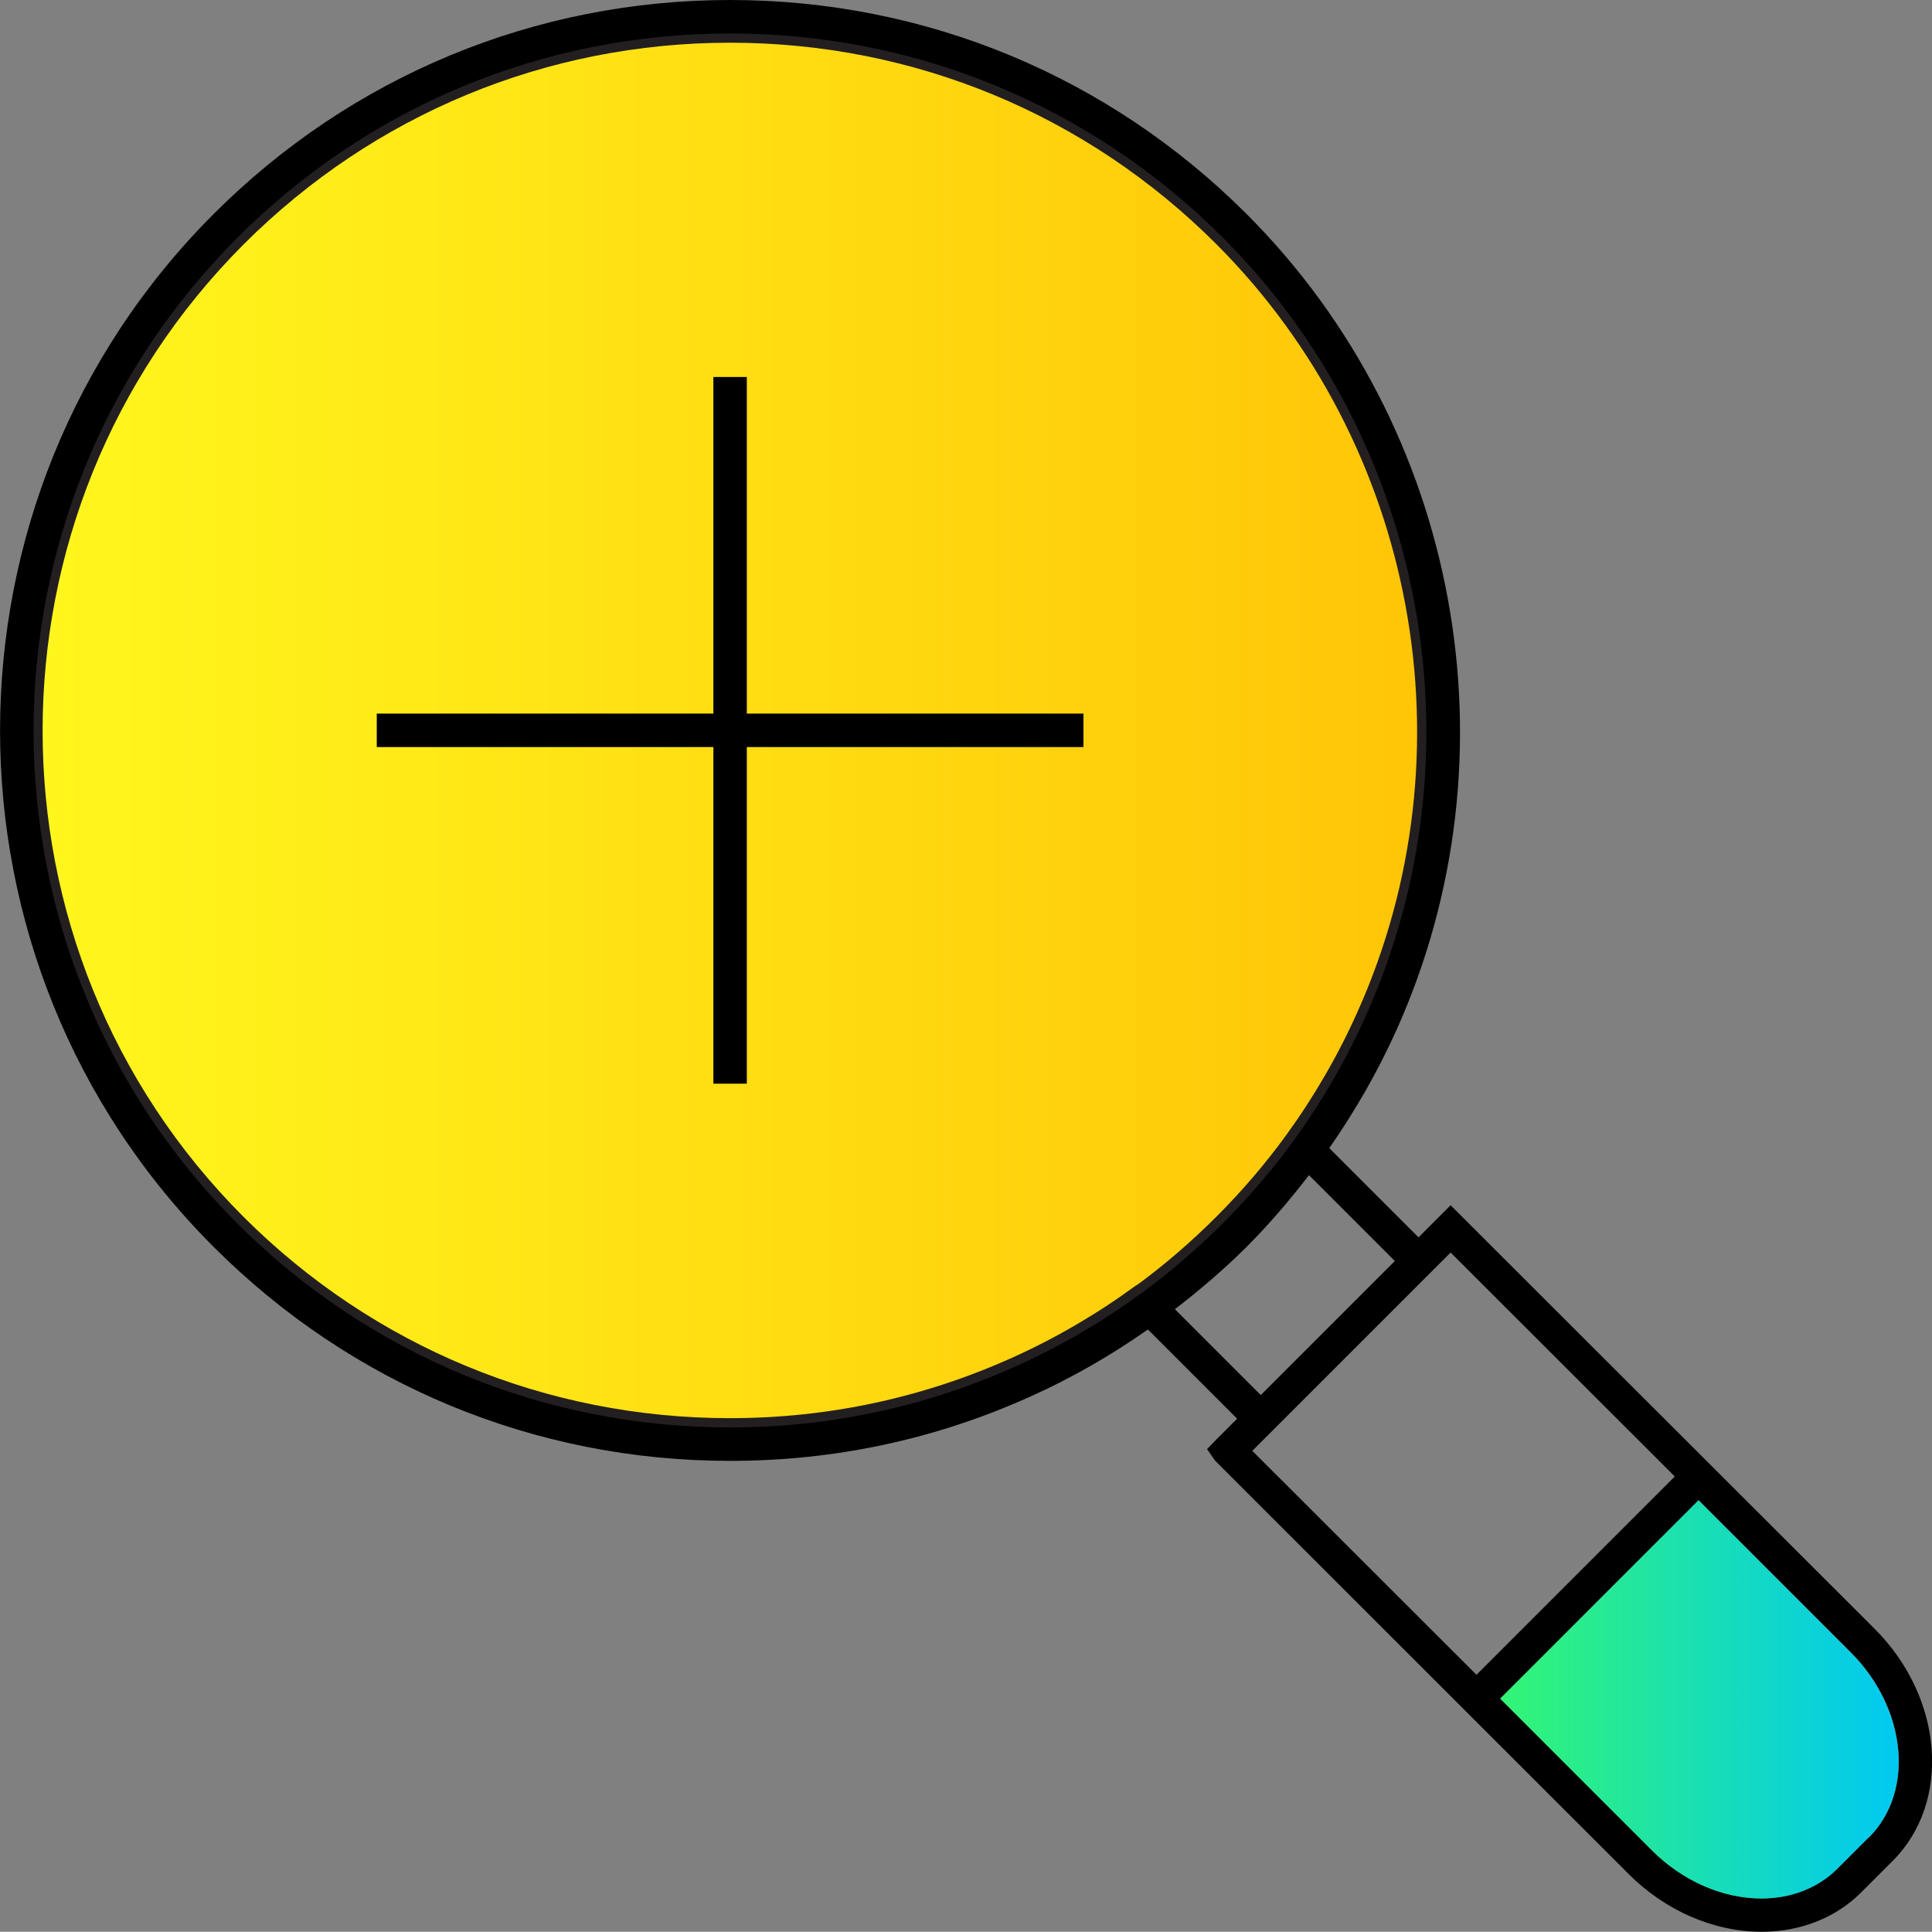 <?xml version="1.0" encoding="UTF-8"?>
<svg id="Layer_1" data-name="Layer 1" xmlns="http://www.w3.org/2000/svg" xmlns:xlink="http://www.w3.org/1999/xlink" viewBox="0 0 86.61 86.6">
  <rect x="0" y="0" width="86.61" height="86.6" fill="#808080" stroke="none"/>
  <defs>
    <style>
      .cls-1 {
        fill: url(#linear-gradient-2);
      }

      .cls-2 {
        fill: url(#linear-gradient);
        stroke: #231f20;
        stroke-miterlimit: 10;
        stroke-width: .83px;
      }
    </style>
    <linearGradient id="linear-gradient" x1="1.5" y1="32.74" x2="63.94" y2="32.74" gradientUnits="userSpaceOnUse">
      <stop offset="0" stop-color="#fff71d"/>
      <stop offset="1" stop-color="#ffc507"/>
    </linearGradient>
    <linearGradient id="linear-gradient-2" x1="67.25" y1="76.18" x2="85.11" y2="76.18" gradientUnits="userSpaceOnUse">
      <stop offset="0" stop-color="#33f574"/>
      <stop offset="1" stop-color="#00c9f2"/>
    </linearGradient>
  </defs>
  <path class="cls-2" d="M51.09,58.02c-1.73,1.26-3.6,2.35-5.56,3.23-4.05,1.82-8.36,2.74-12.81,2.74-8.34,0-16.19-3.25-22.09-9.14-12.18-12.18-12.18-32,0-44.19C16.54,4.75,24.39,1.5,32.73,1.5s16.19,3.25,22.09,9.15c9.11,9.11,11.69,23.13,6.41,34.89-.87,1.95-1.96,3.83-3.22,5.57-.95,1.31-2.02,2.56-3.18,3.72-1.15,1.15-2.4,2.23-3.72,3.19h0Z"/>
  <g>
    <path d="M33.48,16.9h-1.5v15.09h-15.09v1.5h15.09v15.09h1.5v-15.09h15.09v-1.5h-15.09v-15.09Z"/>
    <path d="M65.03,54.03l-1.44,1.44-4-4c1.17-1.68,2.19-3.46,3.02-5.31,5.53-12.32,2.83-27.01-6.72-36.56C49.7,3.41,41.48,0,32.73,0S15.76,3.41,9.58,9.59c-12.77,12.77-12.77,33.55,0,46.31,6.18,6.18,14.4,9.59,23.15,9.59,4.67,0,9.19-.96,13.43-2.87,1.86-.83,3.63-1.85,5.3-3.02l4,4-.91,.91-.44,.45,.36,.52,18.55,18.54c1.64,1.64,3.81,2.58,5.96,2.58,1.73,0,3.32-.63,4.45-1.76l1.42-1.42c2.64-2.64,2.28-7.32-.82-10.41l-19-18.98Zm-13.93,3.99c-1.73,1.26-3.6,2.35-5.56,3.23-4.05,1.82-8.36,2.74-12.81,2.74-8.34,0-16.19-3.25-22.09-9.14-12.18-12.18-12.18-32,0-44.19C16.54,4.75,24.39,1.5,32.73,1.5s16.19,3.25,22.09,9.15c9.11,9.11,11.69,23.13,6.41,34.89-.87,1.95-1.96,3.83-3.22,5.57-.95,1.31-2.02,2.56-3.18,3.72-1.15,1.15-2.4,2.23-3.72,3.19h0Zm1.57,.67c1.13-.87,2.22-1.8,3.22-2.8,1.01-1.01,1.93-2.09,2.79-3.21l3.85,3.85-6.01,6.01-3.85-3.85Zm3.47,6.35l8.89-8.89,10.05,10.04-8.89,8.89-10.05-10.04Zm27.65,17.31l-1.42,1.42c-.85,.85-2.06,1.33-3.39,1.33-1.75,0-3.53-.78-4.9-2.14l-6.82-6.82,8.89-8.89,6.82,6.82c2.51,2.51,2.88,6.23,.82,8.29h0Z"/>
  </g>
  <path class="cls-1" d="M83.78,82.36l-1.42,1.42c-.85,.85-2.06,1.33-3.39,1.33-1.75,0-3.53-.78-4.9-2.14l-6.82-6.82,8.89-8.89,6.82,6.82c2.51,2.51,2.88,6.23,.82,8.29h0Z"/>
</svg>